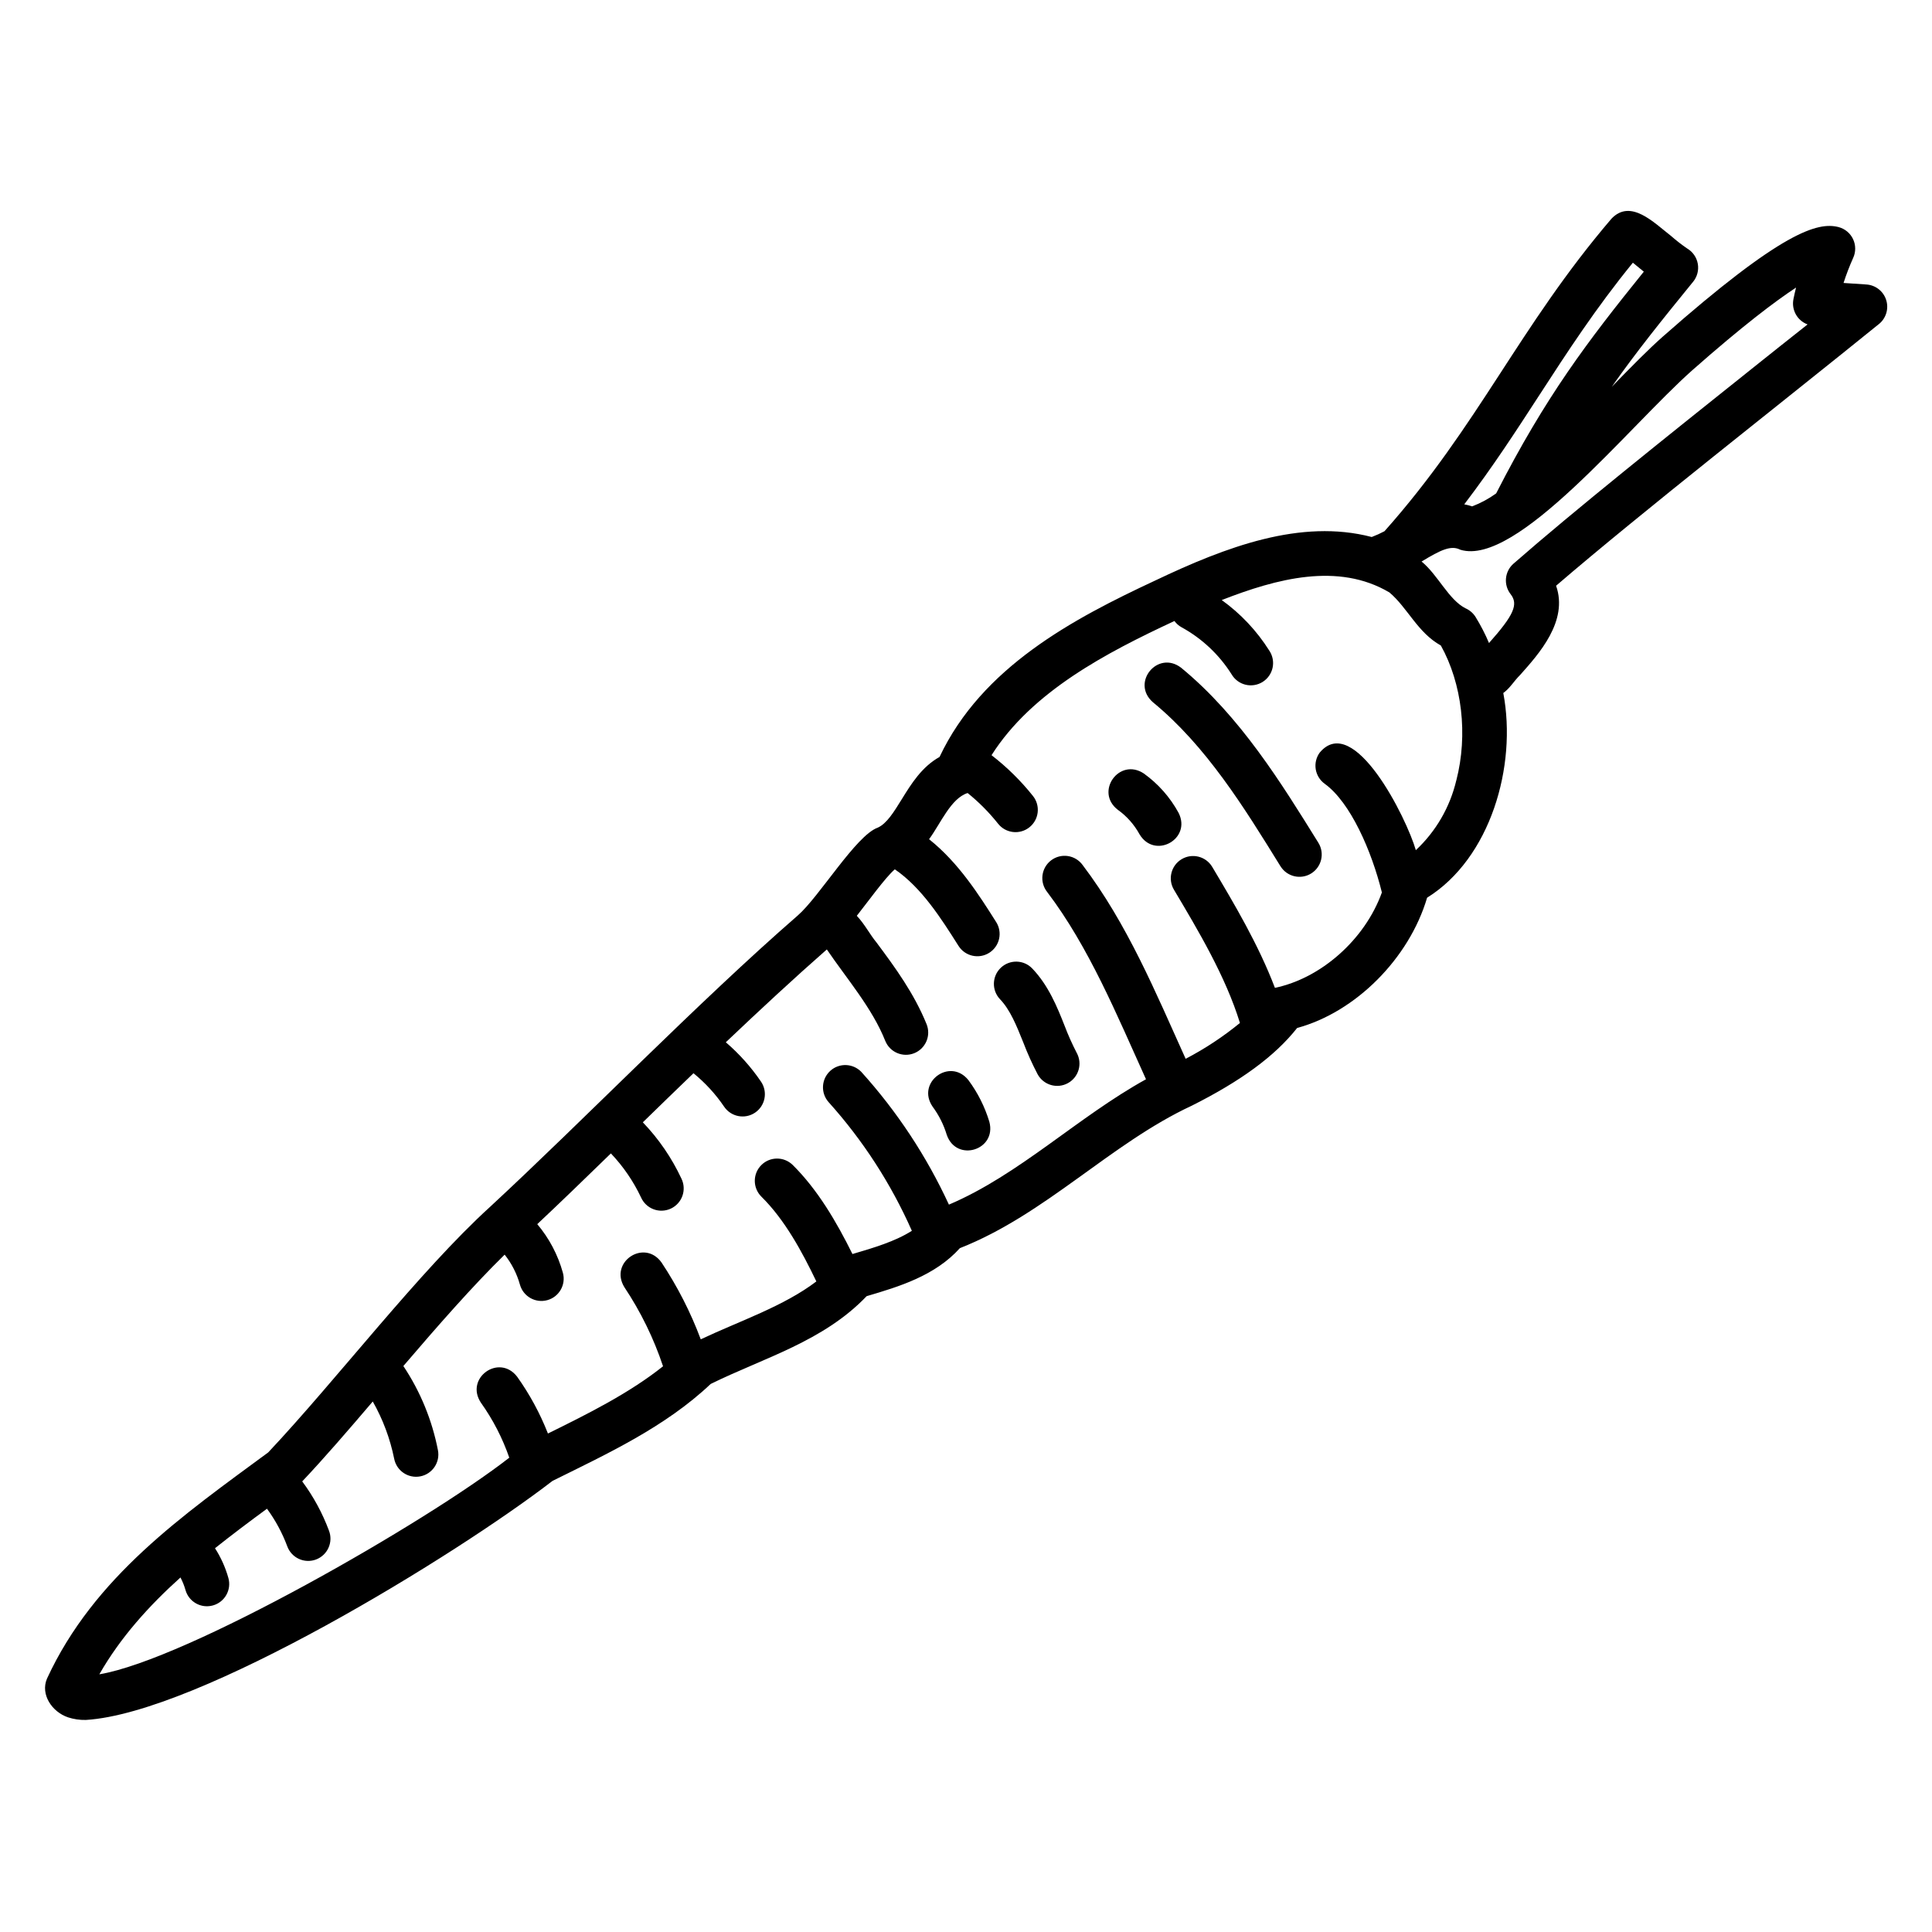 <?xml version="1.0" encoding="UTF-8"?>
<!-- Uploaded to: ICON Repo, www.svgrepo.com, Generator: ICON Repo Mixer Tools -->
<svg fill="#000000" width="800px" height="800px" version="1.1" viewBox="144 144 512 512" xmlns="http://www.w3.org/2000/svg">
 <g>
  <path d="m400.65 430.26c-4.859-6.121-13.922 0.57-9.496 7.016 1.66 2.246 2.926 4.762 3.738 7.438 2.547 7.418 13.312 4.094 11.297-3.434-1.199-3.965-3.07-7.695-5.539-11.02z"/>
  <path d="m409.22 400.47c-2.359 2.25-2.445 5.984-0.195 8.344 2.688 2.812 4.359 6.965 6.129 11.375 1.109 2.91 2.391 5.758 3.836 8.52 1.57 2.859 5.164 3.902 8.02 2.332 2.859-1.57 3.902-5.16 2.332-8.02-1.215-2.348-2.297-4.766-3.234-7.242-1.969-5-4.289-10.668-8.543-15.113-2.25-2.359-5.984-2.445-8.344-0.195z"/>
  <path d="m447.12 348.98c-6.523-4.309-13.059 4.871-6.887 9.625 2.375 1.695 4.336 3.906 5.738 6.465 4.004 6.75 13.875 1.32 10.371-5.648-2.25-4.129-5.402-7.699-9.223-10.441z"/>
  <path d="m457.01 320.96c-6.188-4.754-13.371 3.938-7.5 9.121 14.16 11.633 24.156 27.828 33.828 43.484l0.004-0.004c1.715 2.777 5.352 3.637 8.129 1.922 2.773-1.715 3.633-5.356 1.918-8.129-9.75-15.703-20.703-33.516-36.379-46.395z"/>
  <path d="m638.57 219.39-6.012-0.402c0.727-2.258 1.578-4.469 2.547-6.633 0.73-1.586 0.719-3.414-0.027-4.992-0.746-1.574-2.152-2.742-3.84-3.184-5.512-1.418-14.957 1.133-46.621 29.066-3.691 3.258-8.234 7.871-13.473 13.254 6.484-9.25 13.305-17.711 21.52-27.797h0.004c1.102-1.332 1.566-3.082 1.266-4.789-0.297-1.703-1.332-3.191-2.82-4.066-1.477-1.012-2.891-2.109-4.234-3.289-4.633-3.602-10.727-9.949-15.824-4.606-24.602 28.801-35.18 54.77-60.152 82.824h0.004c-1.098 0.582-2.227 1.094-3.387 1.535-18.812-4.922-38.691 2.637-57.359 11.523-21.836 10.176-45.953 22.984-57.172 46.762-4.734 2.648-7.527 7.184-10.035 11.246-2.047 3.297-3.938 6.414-6.336 7.488-5.758 2.027-15.508 18.363-21.246 23.32-26.301 22.879-56.816 54.328-81.477 77.156-18.766 17.062-40.738 45.902-58.812 65.094-22.52 16.598-46.168 32.949-58.625 59.941-1.82 4.231 1.367 8.855 5.551 10.262v0.004c1.531 0.496 3.133 0.734 4.742 0.695 29.934-1.82 97.996-43.562 123.67-63.352 14.621-7.242 29.875-14.297 41.918-25.691 14.102-6.945 29.863-11.258 41.328-23.262 8.57-2.519 18.137-5.41 24.707-12.723 22.75-8.953 39.91-27.738 61.461-37.758 12.984-6.519 22.066-13.164 27.918-20.594 15.488-4.184 29.688-18.422 34.441-34.52 16.727-10.402 23.883-34.766 20.191-54.25 1.801-1.301 2.727-3.059 4.488-4.812 4.922-5.531 12.793-14.219 9.504-23.617 22.898-19.68 60.023-48.668 85.531-69.332v0.004c1.91-1.523 2.684-4.07 1.945-6.398-0.738-2.332-2.84-3.965-5.281-4.109zm-86.699 29.43c7.391-11.395 15.008-23.133 24.855-35.199 1.043 0.828 1.969 1.613 2.902 2.371-14.906 18.469-26.016 33.074-39.125 58.754v0.004c-1.965 1.426-4.109 2.582-6.375 3.445-0.68-0.234-1.379-0.414-2.086-0.543 7.508-9.84 13.734-19.441 19.828-28.832zm-21.934 101.97c-1.668 7.098-5.398 13.539-10.727 18.512-2.441-8.5-16.453-36.684-25.484-25.84-0.918 1.27-1.293 2.852-1.043 4.398 0.254 1.547 1.109 2.93 2.379 3.848 6.82 4.922 12.438 17.801 15.152 28.801-4.547 12.625-16.277 22.789-28.348 25.277-4.379-11.504-10.824-22.336-16.648-32.109v0.004c-1.691-2.773-5.305-3.656-8.086-1.98-2.781 1.672-3.688 5.277-2.031 8.07 6.445 10.824 13.707 23.008 17.496 35.324-4.457 3.652-9.277 6.832-14.387 9.496-7.93-17.543-15.449-35.738-27.297-51.344-0.93-1.293-2.344-2.152-3.918-2.387-1.57-0.234-3.176 0.176-4.441 1.141-1.266 0.965-2.09 2.398-2.285 3.977-0.195 1.578 0.254 3.172 1.25 4.414 11.09 14.613 18.5 32.668 26.184 49.625-18.055 9.969-33.645 25.34-52.23 33.219-5.918-12.824-13.738-24.68-23.203-35.16-2.219-2.32-5.887-2.445-8.254-0.277-2.367 2.168-2.57 5.832-0.453 8.246 9.121 10.137 16.574 21.656 22.09 34.125-4.41 2.824-10.145 4.516-15.742 6.16-4.262-8.602-9.219-17.055-15.844-23.617v0.004c-2.328-2.277-6.055-2.246-8.34 0.074-2.281 2.32-2.258 6.047 0.055 8.336 6.188 6.102 10.766 14.555 14.562 22.465-8.621 6.574-20.387 10.5-30.633 15.34v0.004c-2.68-7.164-6.168-14-10.402-20.371-4.566-6.356-13.941-0.098-9.84 6.555 4.332 6.5 7.777 13.547 10.246 20.957-8.965 7.144-19.867 12.574-30.504 17.82-2.094-5.332-4.832-10.387-8.16-15.055-4.773-6.199-13.934 0.355-9.605 6.887l0.004 0.004c3.188 4.473 5.719 9.379 7.516 14.57-22.051 17.199-85.5 53.551-108.64 57.406 5.59-9.77 13.098-18.105 21.5-25.664l0.004 0.004c0.555 1.059 1 2.176 1.328 3.324 0.883 3.141 4.148 4.965 7.285 4.078 3.141-0.883 4.965-4.148 4.078-7.285-0.785-2.785-1.977-5.438-3.543-7.871 4.508-3.59 9.141-7.066 13.777-10.469 2.234 3.047 4.039 6.387 5.363 9.926 0.535 1.488 1.641 2.695 3.074 3.359 1.43 0.664 3.07 0.727 4.547 0.176 1.48-0.555 2.676-1.676 3.32-3.117 0.648-1.438 0.688-3.078 0.117-4.551-1.734-4.656-4.121-9.047-7.082-13.035 5.902-6.25 12.133-13.48 18.695-21.176 2.684 4.727 4.598 9.852 5.676 15.18 0.629 3.203 3.734 5.289 6.934 4.66 3.199-0.625 5.285-3.731 4.66-6.93-1.547-7.973-4.66-15.555-9.164-22.309 9.074-10.609 18.262-21.105 26.844-29.52 1.863 2.352 3.238 5.051 4.047 7.941 0.867 3.141 4.117 4.988 7.262 4.121 3.144-0.867 4.988-4.117 4.121-7.262-1.309-4.731-3.625-9.125-6.789-12.879 5.785-5.422 12.469-11.887 19.512-18.746 3.273 3.445 5.977 7.391 8 11.688 0.648 1.445 1.848 2.57 3.332 3.121 1.48 0.551 3.125 0.484 4.559-0.184 1.434-0.672 2.535-1.887 3.066-3.379 0.527-1.492 0.434-3.133-0.258-4.555-2.57-5.504-6.027-10.547-10.234-14.93 4.367-4.25 8.855-8.621 13.422-13.008 3.121 2.543 5.856 5.523 8.117 8.855 1.824 2.703 5.5 3.418 8.203 1.59 2.703-1.824 3.414-5.496 1.586-8.203-2.637-3.879-5.777-7.391-9.336-10.449 9.031-8.582 18.125-17.012 26.773-24.602 5.305 7.812 12.016 15.527 15.477 24.227l0.004 0.004c1.219 3.023 4.66 4.484 7.684 3.266 1.453-0.586 2.613-1.727 3.227-3.168 0.613-1.441 0.625-3.066 0.039-4.519-3.305-8.148-8.316-15.008-13.266-21.648-1.762-2.117-3.129-4.859-5.227-7.074 2.844-3.59 7.586-10.195 10.078-12.32 7.113 4.871 12.27 13.008 16.875 20.289l0.004 0.004c1.742 2.754 5.391 3.574 8.148 1.828 1.32-0.836 2.258-2.164 2.602-3.691 0.344-1.531 0.066-3.133-0.773-4.453-4.535-7.172-9.969-15.742-17.781-21.953 3.078-4.191 5.766-10.824 10.215-12.242 2.981 2.402 5.688 5.129 8.07 8.129 2.023 2.555 5.738 2.988 8.293 0.961 2.559-2.023 2.988-5.734 0.965-8.293-3.215-4.039-6.906-7.672-10.992-10.824 10.695-16.855 30.395-27.141 48.473-35.562 0.5 0.688 1.145 1.254 1.891 1.664 5.402 2.961 9.965 7.254 13.254 12.465 0.809 1.383 2.141 2.375 3.691 2.754 1.555 0.379 3.195 0.109 4.547-0.742 1.352-0.852 2.301-2.215 2.633-3.777 0.328-1.566 0.012-3.195-0.883-4.519-3.297-5.234-7.574-9.781-12.598-13.395 14.574-5.688 30.848-10.055 44.438-2.016 4.812 4.055 7.457 10.637 13.629 14.062 5.621 10.086 7.223 23.625 4.106 35.727zm78.137-108.93c-22.004 17.562-46.938 37.473-62.977 51.512-2.363 2.062-2.699 5.617-0.766 8.086 2.106 2.688 0.867 5.531-5.727 12.949-1.008-2.383-2.195-4.684-3.551-6.887-0.637-1.023-1.566-1.828-2.668-2.312-4.457-2.242-7.32-8.855-11.652-12.398 5.078-3.078 7.793-4.387 10.281-3.121 14.906 4.566 44.527-32.52 61.41-47.527 13.383-11.809 22.051-18.344 27.551-21.953-0.246 0.984-0.473 1.969-0.688 3.019l0.004 0.004c-0.594 2.863 0.996 5.731 3.738 6.742-4.723 3.719-9.762 7.742-14.957 11.887z"/>
 </g>
</svg>